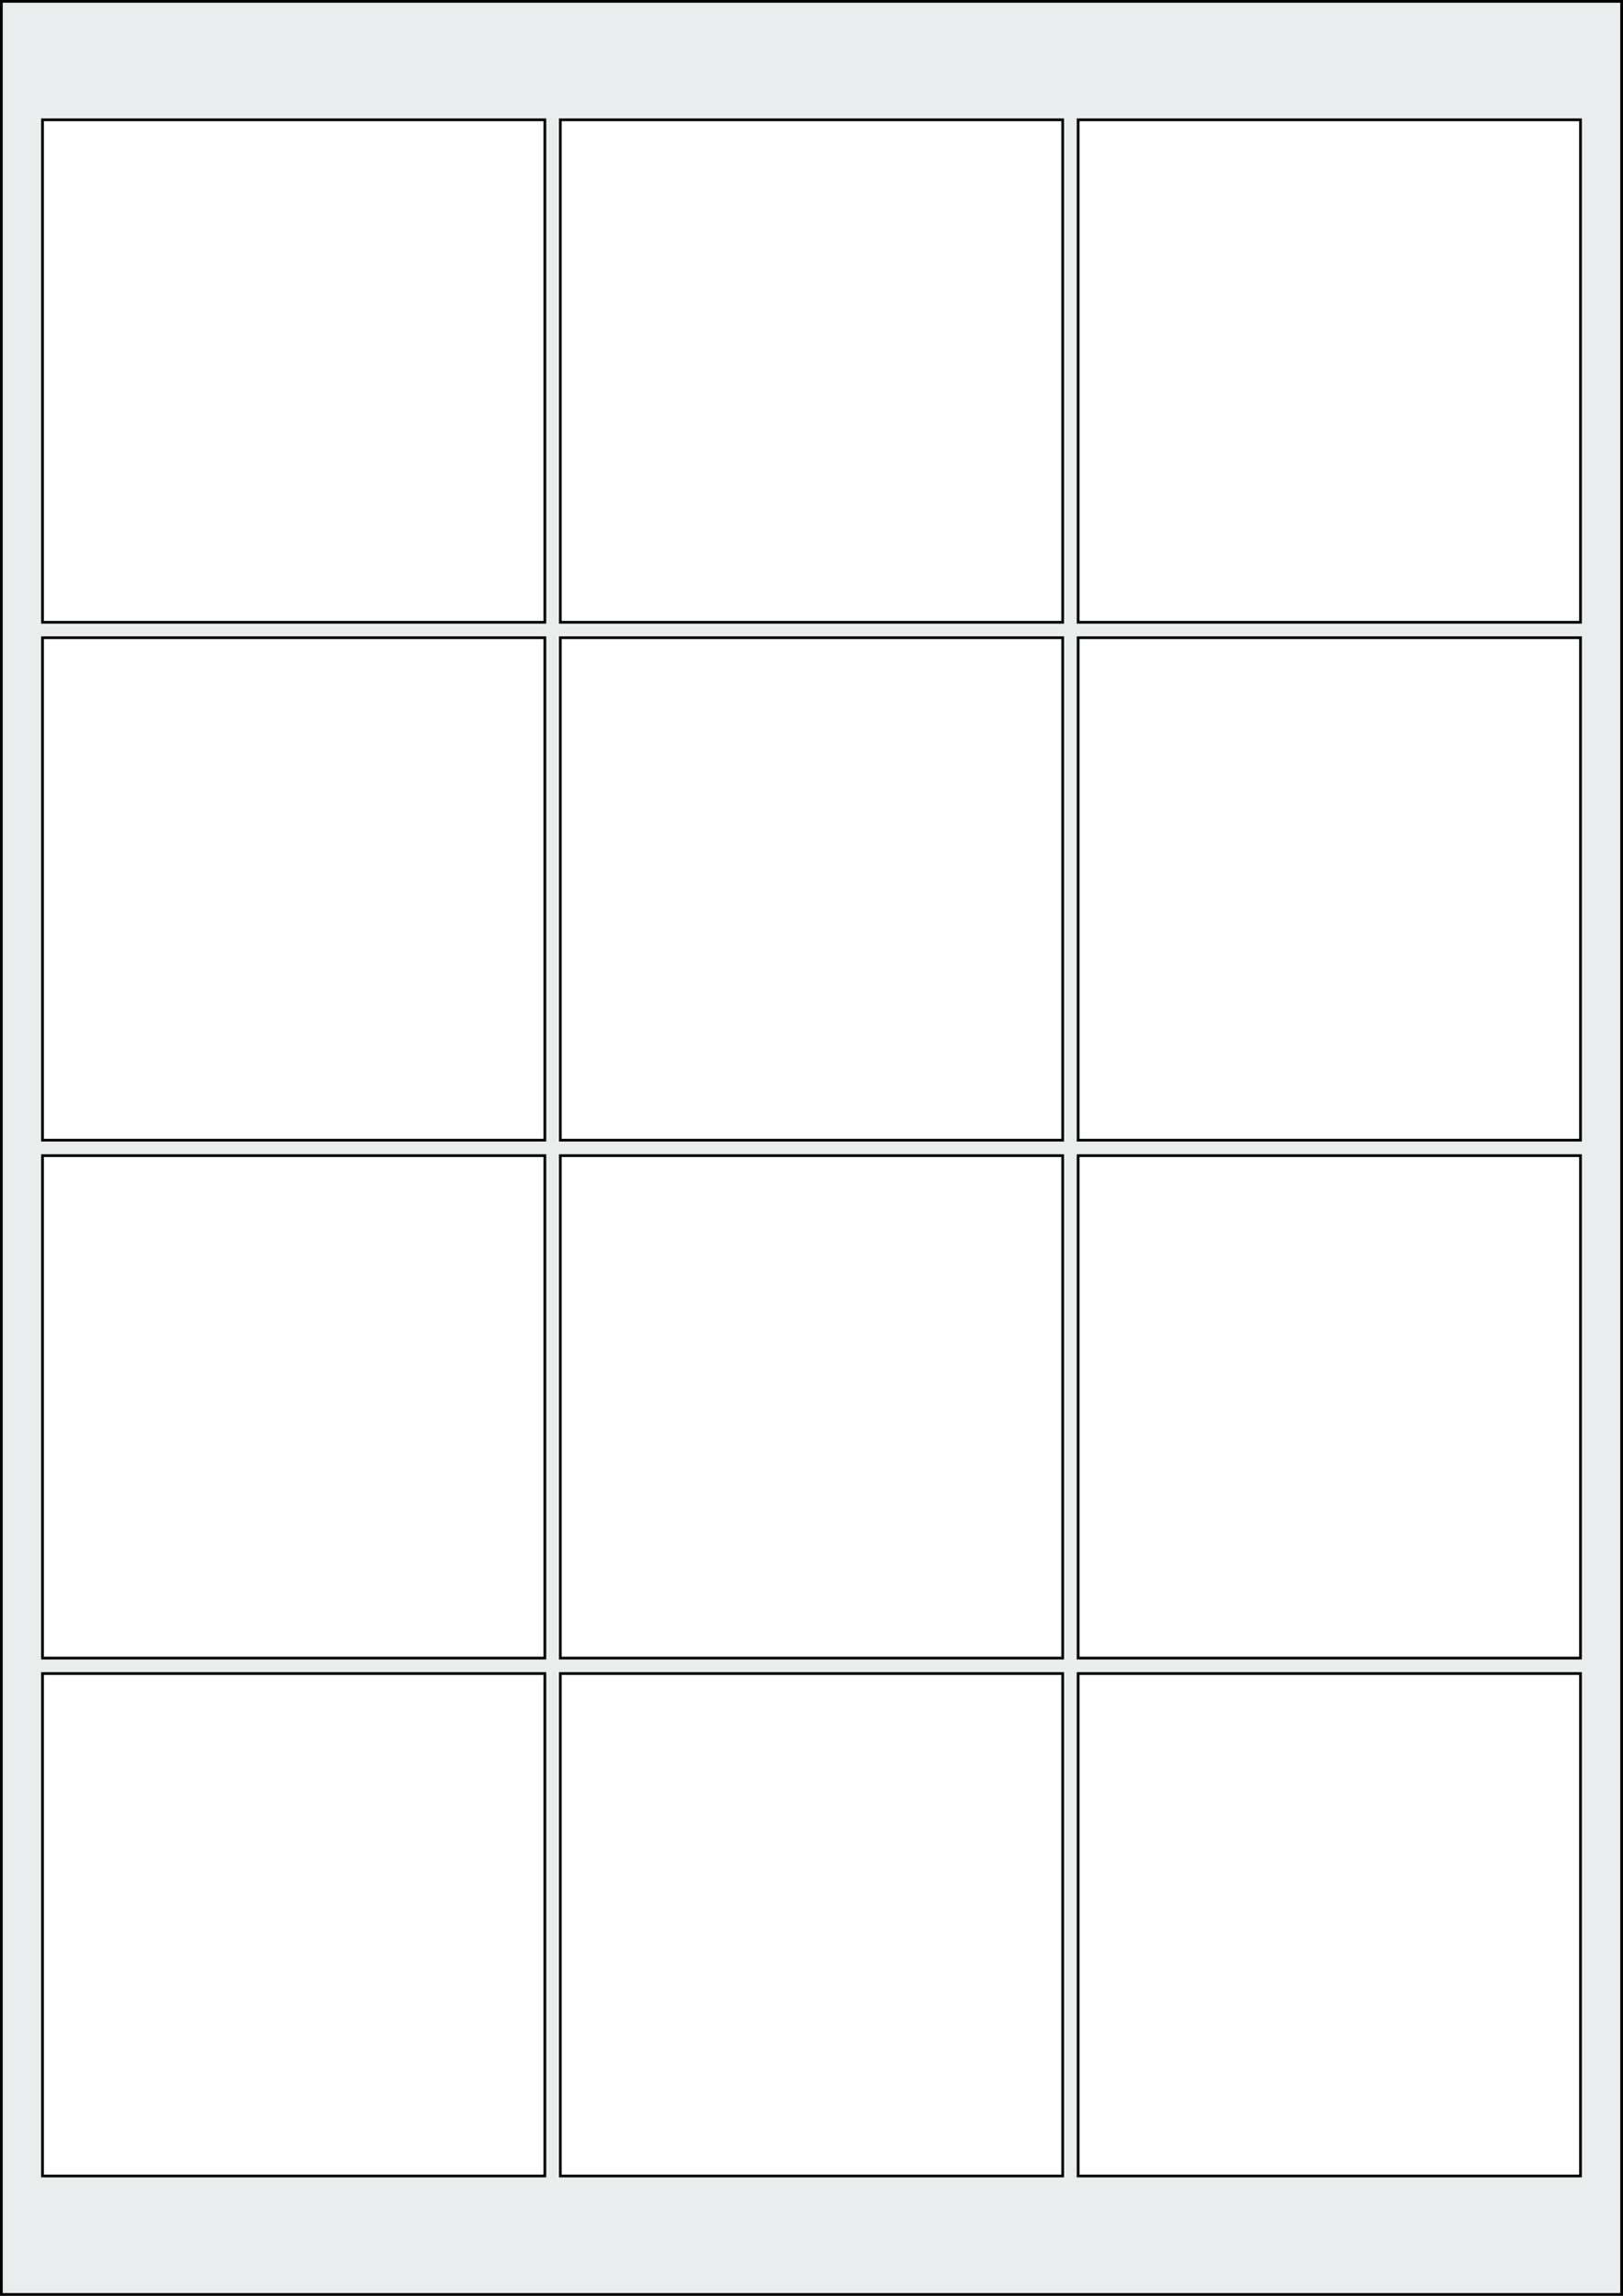 <svg xmlns="http://www.w3.org/2000/svg" width="595.276" height="841.89" viewBox="0 0 595.276 841.89"><rect x="0" y="0" width="595.276" height="841.89" fill="#808080" stroke="none"/><rect x="0" y="0" width="595.276" height="841.89" stroke="black" stroke-width="2" fill="#eaeded "/><rect x="15.591" y="613.701" width="184.252" height="184.252" rx="0" ry="0" stroke="black" stroke-width="1" fill="white"/><rect x="205.512" y="613.701" width="184.252" height="184.252" rx="0" ry="0" stroke="black" stroke-width="1" fill="white"/><rect x="395.433" y="613.701" width="184.252" height="184.252" rx="0" ry="0" stroke="black" stroke-width="1" fill="white"/><rect x="15.591" y="423.78" width="184.252" height="184.252" rx="0" ry="0" stroke="black" stroke-width="1" fill="white"/><rect x="205.512" y="423.78" width="184.252" height="184.252" rx="0" ry="0" stroke="black" stroke-width="1" fill="white"/><rect x="395.433" y="423.78" width="184.252" height="184.252" rx="0" ry="0" stroke="black" stroke-width="1" fill="white"/><rect x="15.591" y="233.858" width="184.252" height="184.252" rx="0" ry="0" stroke="black" stroke-width="1" fill="white"/><rect x="205.512" y="233.858" width="184.252" height="184.252" rx="0" ry="0" stroke="black" stroke-width="1" fill="white"/><rect x="395.433" y="233.858" width="184.252" height="184.252" rx="0" ry="0" stroke="black" stroke-width="1" fill="white"/><rect x="15.591" y="43.937" width="184.252" height="184.252" rx="0" ry="0" stroke="black" stroke-width="1" fill="white"/><rect x="205.512" y="43.937" width="184.252" height="184.252" rx="0" ry="0" stroke="black" stroke-width="1" fill="white"/><rect x="395.433" y="43.937" width="184.252" height="184.252" rx="0" ry="0" stroke="black" stroke-width="1" fill="white"/></svg>